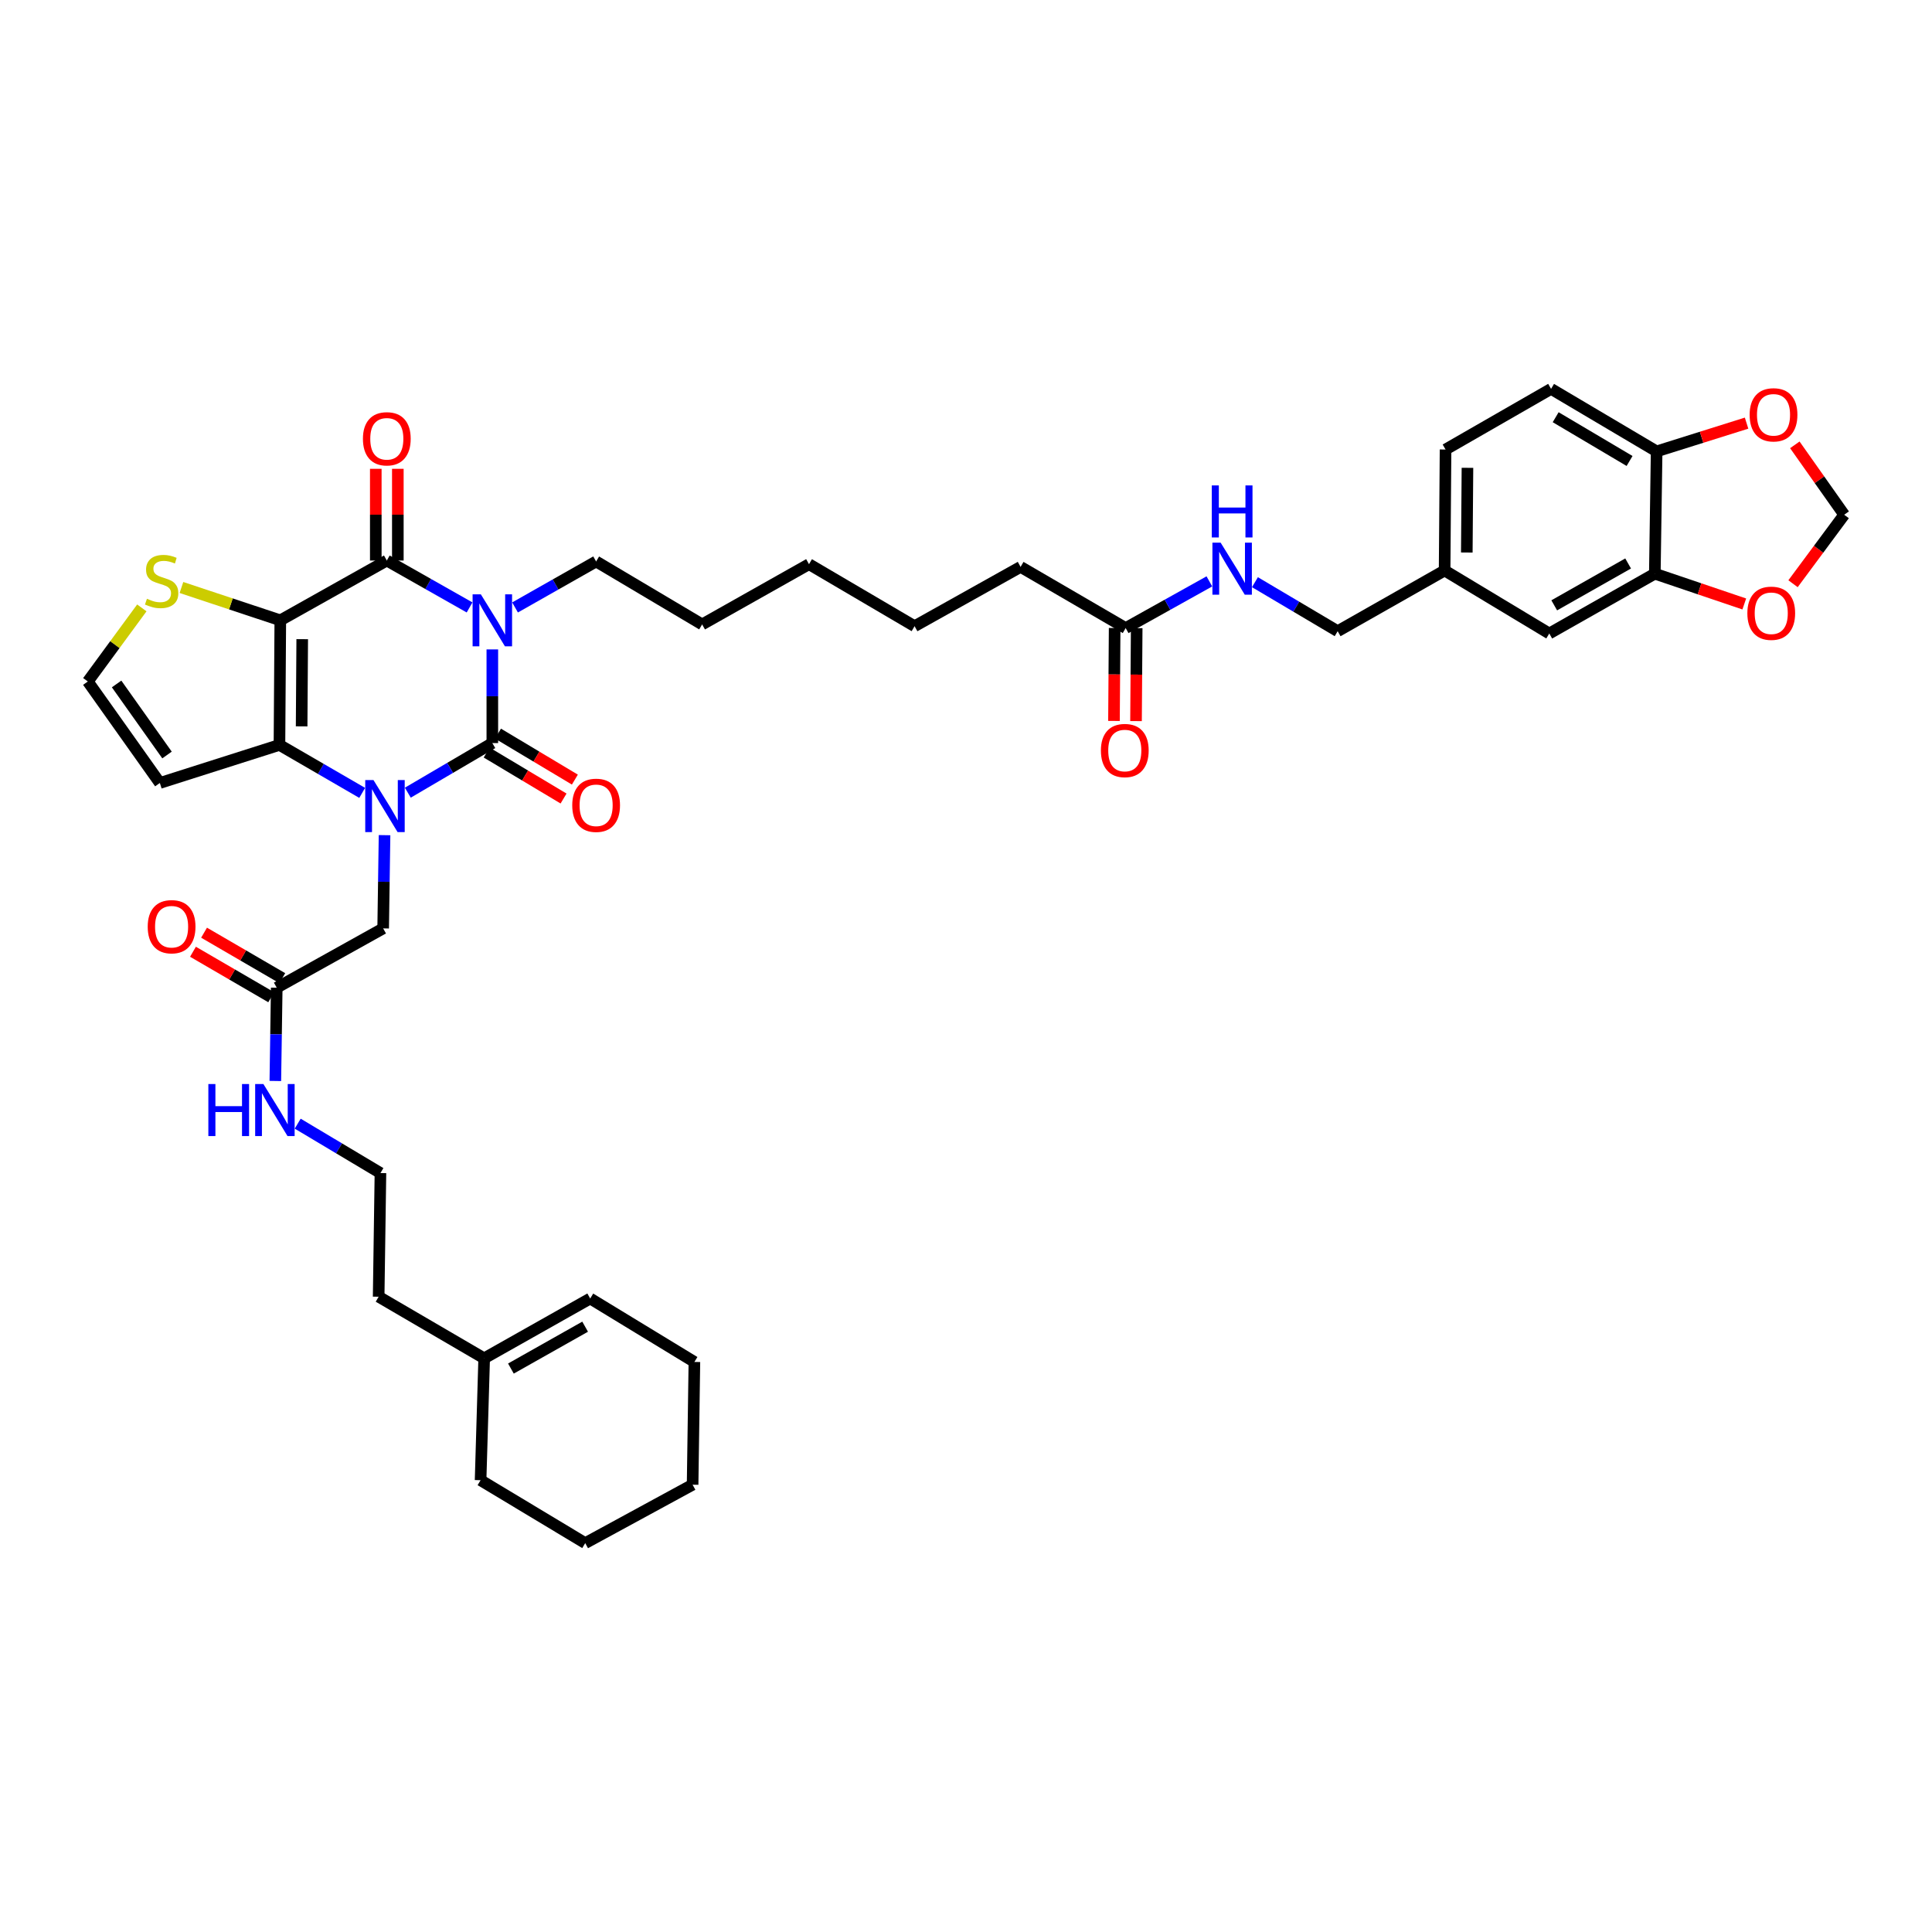 <?xml version='1.0' encoding='iso-8859-1'?>
<svg version='1.1' baseProfile='full'
              xmlns='http://www.w3.org/2000/svg'
                      xmlns:rdkit='http://www.rdkit.org/xml'
                      xmlns:xlink='http://www.w3.org/1999/xlink'
                  xml:space='preserve'
width='1000px' height='1000px' viewBox='0 0 1000 1000'>
<!-- END OF HEADER -->
<rect style='opacity:1.0;fill:#FFFFFF;stroke:none' width='1000' height='1000' x='0' y='0'> </rect>
<path class='bond-0' d='M 254.83,336.134 L 254.83,360.376' style='fill:none;fill-rule:evenodd;stroke:#0000FF;stroke-width:6px;stroke-linecap:butt;stroke-linejoin:miter;stroke-opacity:1' />
<path class='bond-0' d='M 254.83,360.376 L 254.83,384.617' style='fill:none;fill-rule:evenodd;stroke:#000000;stroke-width:6px;stroke-linecap:butt;stroke-linejoin:miter;stroke-opacity:1' />
<path class='bond-3' d='M 243.048,314.403 L 221.631,302.267' style='fill:none;fill-rule:evenodd;stroke:#0000FF;stroke-width:6px;stroke-linecap:butt;stroke-linejoin:miter;stroke-opacity:1' />
<path class='bond-3' d='M 221.631,302.267 L 200.214,290.13' style='fill:none;fill-rule:evenodd;stroke:#000000;stroke-width:6px;stroke-linecap:butt;stroke-linejoin:miter;stroke-opacity:1' />
<path class='bond-23' d='M 266.588,314.412 L 287.57,302.512' style='fill:none;fill-rule:evenodd;stroke:#0000FF;stroke-width:6px;stroke-linecap:butt;stroke-linejoin:miter;stroke-opacity:1' />
<path class='bond-23' d='M 287.57,302.512 L 308.553,290.612' style='fill:none;fill-rule:evenodd;stroke:#000000;stroke-width:6px;stroke-linecap:butt;stroke-linejoin:miter;stroke-opacity:1' />
<path class='bond-1' d='M 254.83,384.617 L 232.958,397.453' style='fill:none;fill-rule:evenodd;stroke:#000000;stroke-width:6px;stroke-linecap:butt;stroke-linejoin:miter;stroke-opacity:1' />
<path class='bond-1' d='M 232.958,397.453 L 211.087,410.289' style='fill:none;fill-rule:evenodd;stroke:#0000FF;stroke-width:6px;stroke-linecap:butt;stroke-linejoin:miter;stroke-opacity:1' />
<path class='bond-9' d='M 251.902,389.514 L 271.799,401.414' style='fill:none;fill-rule:evenodd;stroke:#000000;stroke-width:6px;stroke-linecap:butt;stroke-linejoin:miter;stroke-opacity:1' />
<path class='bond-9' d='M 271.799,401.414 L 291.697,413.314' style='fill:none;fill-rule:evenodd;stroke:#FF0000;stroke-width:6px;stroke-linecap:butt;stroke-linejoin:miter;stroke-opacity:1' />
<path class='bond-9' d='M 257.759,379.72 L 277.657,391.62' style='fill:none;fill-rule:evenodd;stroke:#000000;stroke-width:6px;stroke-linecap:butt;stroke-linejoin:miter;stroke-opacity:1' />
<path class='bond-9' d='M 277.657,391.62 L 297.554,403.52' style='fill:none;fill-rule:evenodd;stroke:#FF0000;stroke-width:6px;stroke-linecap:butt;stroke-linejoin:miter;stroke-opacity:1' />
<path class='bond-7' d='M 199.04,432.277 L 198.682,456.407' style='fill:none;fill-rule:evenodd;stroke:#0000FF;stroke-width:6px;stroke-linecap:butt;stroke-linejoin:miter;stroke-opacity:1' />
<path class='bond-7' d='M 198.682,456.407 L 198.324,480.537' style='fill:none;fill-rule:evenodd;stroke:#000000;stroke-width:6px;stroke-linecap:butt;stroke-linejoin:miter;stroke-opacity:1' />
<path class='bond-40' d='M 187.471,410.393 L 166.058,397.981' style='fill:none;fill-rule:evenodd;stroke:#0000FF;stroke-width:6px;stroke-linecap:butt;stroke-linejoin:miter;stroke-opacity:1' />
<path class='bond-40' d='M 166.058,397.981 L 144.646,385.568' style='fill:none;fill-rule:evenodd;stroke:#000000;stroke-width:6px;stroke-linecap:butt;stroke-linejoin:miter;stroke-opacity:1' />
<path class='bond-2' d='M 145.083,321.08 L 200.214,290.13' style='fill:none;fill-rule:evenodd;stroke:#000000;stroke-width:6px;stroke-linecap:butt;stroke-linejoin:miter;stroke-opacity:1' />
<path class='bond-4' d='M 145.083,321.08 L 144.646,385.568' style='fill:none;fill-rule:evenodd;stroke:#000000;stroke-width:6px;stroke-linecap:butt;stroke-linejoin:miter;stroke-opacity:1' />
<path class='bond-4' d='M 156.429,330.831 L 156.123,375.972' style='fill:none;fill-rule:evenodd;stroke:#000000;stroke-width:6px;stroke-linecap:butt;stroke-linejoin:miter;stroke-opacity:1' />
<path class='bond-5' d='M 145.083,321.08 L 119.5,312.583' style='fill:none;fill-rule:evenodd;stroke:#000000;stroke-width:6px;stroke-linecap:butt;stroke-linejoin:miter;stroke-opacity:1' />
<path class='bond-5' d='M 119.5,312.583 L 93.917,304.085' style='fill:none;fill-rule:evenodd;stroke:#CCCC00;stroke-width:6px;stroke-linecap:butt;stroke-linejoin:miter;stroke-opacity:1' />
<path class='bond-12' d='M 205.919,290.13 L 205.919,266.393' style='fill:none;fill-rule:evenodd;stroke:#000000;stroke-width:6px;stroke-linecap:butt;stroke-linejoin:miter;stroke-opacity:1' />
<path class='bond-12' d='M 205.919,266.393 L 205.919,242.657' style='fill:none;fill-rule:evenodd;stroke:#FF0000;stroke-width:6px;stroke-linecap:butt;stroke-linejoin:miter;stroke-opacity:1' />
<path class='bond-12' d='M 194.508,290.13 L 194.508,266.393' style='fill:none;fill-rule:evenodd;stroke:#000000;stroke-width:6px;stroke-linecap:butt;stroke-linejoin:miter;stroke-opacity:1' />
<path class='bond-12' d='M 194.508,266.393 L 194.508,242.657' style='fill:none;fill-rule:evenodd;stroke:#FF0000;stroke-width:6px;stroke-linecap:butt;stroke-linejoin:miter;stroke-opacity:1' />
<path class='bond-6' d='M 144.646,385.568 L 82.739,405.272' style='fill:none;fill-rule:evenodd;stroke:#000000;stroke-width:6px;stroke-linecap:butt;stroke-linejoin:miter;stroke-opacity:1' />
<path class='bond-10' d='M 73.415,314.644 L 59.435,333.692' style='fill:none;fill-rule:evenodd;stroke:#CCCC00;stroke-width:6px;stroke-linecap:butt;stroke-linejoin:miter;stroke-opacity:1' />
<path class='bond-10' d='M 59.435,333.692 L 45.455,352.741' style='fill:none;fill-rule:evenodd;stroke:#000000;stroke-width:6px;stroke-linecap:butt;stroke-linejoin:miter;stroke-opacity:1' />
<path class='bond-41' d='M 82.739,405.272 L 45.455,352.741' style='fill:none;fill-rule:evenodd;stroke:#000000;stroke-width:6px;stroke-linecap:butt;stroke-linejoin:miter;stroke-opacity:1' />
<path class='bond-41' d='M 86.452,390.787 L 60.353,354.016' style='fill:none;fill-rule:evenodd;stroke:#000000;stroke-width:6px;stroke-linecap:butt;stroke-linejoin:miter;stroke-opacity:1' />
<path class='bond-11' d='M 198.324,480.537 L 143.238,511.234' style='fill:none;fill-rule:evenodd;stroke:#000000;stroke-width:6px;stroke-linecap:butt;stroke-linejoin:miter;stroke-opacity:1' />
<path class='bond-8' d='M 856.533,296.932 L 801.904,327.896' style='fill:none;fill-rule:evenodd;stroke:#000000;stroke-width:6px;stroke-linecap:butt;stroke-linejoin:miter;stroke-opacity:1' />
<path class='bond-8' d='M 842.712,291.649 L 804.471,313.323' style='fill:none;fill-rule:evenodd;stroke:#000000;stroke-width:6px;stroke-linecap:butt;stroke-linejoin:miter;stroke-opacity:1' />
<path class='bond-14' d='M 856.533,296.932 L 879.686,304.773' style='fill:none;fill-rule:evenodd;stroke:#000000;stroke-width:6px;stroke-linecap:butt;stroke-linejoin:miter;stroke-opacity:1' />
<path class='bond-14' d='M 879.686,304.773 L 902.839,312.615' style='fill:none;fill-rule:evenodd;stroke:#FF0000;stroke-width:6px;stroke-linecap:butt;stroke-linejoin:miter;stroke-opacity:1' />
<path class='bond-43' d='M 856.533,296.932 L 857.472,233.637' style='fill:none;fill-rule:evenodd;stroke:#000000;stroke-width:6px;stroke-linecap:butt;stroke-linejoin:miter;stroke-opacity:1' />
<path class='bond-21' d='M 146.107,506.302 L 125.865,494.53' style='fill:none;fill-rule:evenodd;stroke:#000000;stroke-width:6px;stroke-linecap:butt;stroke-linejoin:miter;stroke-opacity:1' />
<path class='bond-21' d='M 125.865,494.53 L 105.623,482.758' style='fill:none;fill-rule:evenodd;stroke:#FF0000;stroke-width:6px;stroke-linecap:butt;stroke-linejoin:miter;stroke-opacity:1' />
<path class='bond-21' d='M 140.37,516.166 L 120.128,504.395' style='fill:none;fill-rule:evenodd;stroke:#000000;stroke-width:6px;stroke-linecap:butt;stroke-linejoin:miter;stroke-opacity:1' />
<path class='bond-21' d='M 120.128,504.395 L 99.886,492.623' style='fill:none;fill-rule:evenodd;stroke:#FF0000;stroke-width:6px;stroke-linecap:butt;stroke-linejoin:miter;stroke-opacity:1' />
<path class='bond-26' d='M 143.238,511.234 L 142.876,535.373' style='fill:none;fill-rule:evenodd;stroke:#000000;stroke-width:6px;stroke-linecap:butt;stroke-linejoin:miter;stroke-opacity:1' />
<path class='bond-26' d='M 142.876,535.373 L 142.513,559.513' style='fill:none;fill-rule:evenodd;stroke:#0000FF;stroke-width:6px;stroke-linecap:butt;stroke-linejoin:miter;stroke-opacity:1' />
<path class='bond-13' d='M 857.472,233.637 L 802.83,201.279' style='fill:none;fill-rule:evenodd;stroke:#000000;stroke-width:6px;stroke-linecap:butt;stroke-linejoin:miter;stroke-opacity:1' />
<path class='bond-13' d='M 843.461,238.602 L 805.211,215.951' style='fill:none;fill-rule:evenodd;stroke:#000000;stroke-width:6px;stroke-linecap:butt;stroke-linejoin:miter;stroke-opacity:1' />
<path class='bond-16' d='M 857.472,233.637 L 880.748,226.324' style='fill:none;fill-rule:evenodd;stroke:#000000;stroke-width:6px;stroke-linecap:butt;stroke-linejoin:miter;stroke-opacity:1' />
<path class='bond-16' d='M 880.748,226.324 L 904.024,219.012' style='fill:none;fill-rule:evenodd;stroke:#FF0000;stroke-width:6px;stroke-linecap:butt;stroke-linejoin:miter;stroke-opacity:1' />
<path class='bond-17' d='M 928.066,302.138 L 941.306,284.285' style='fill:none;fill-rule:evenodd;stroke:#FF0000;stroke-width:6px;stroke-linecap:butt;stroke-linejoin:miter;stroke-opacity:1' />
<path class='bond-17' d='M 941.306,284.285 L 954.545,266.432' style='fill:none;fill-rule:evenodd;stroke:#000000;stroke-width:6px;stroke-linecap:butt;stroke-linejoin:miter;stroke-opacity:1' />
<path class='bond-15' d='M 582.645,325.087 L 528.256,293.42' style='fill:none;fill-rule:evenodd;stroke:#000000;stroke-width:6px;stroke-linecap:butt;stroke-linejoin:miter;stroke-opacity:1' />
<path class='bond-18' d='M 582.645,325.087 L 604.305,313.005' style='fill:none;fill-rule:evenodd;stroke:#000000;stroke-width:6px;stroke-linecap:butt;stroke-linejoin:miter;stroke-opacity:1' />
<path class='bond-18' d='M 604.305,313.005 L 625.965,300.923' style='fill:none;fill-rule:evenodd;stroke:#0000FF;stroke-width:6px;stroke-linecap:butt;stroke-linejoin:miter;stroke-opacity:1' />
<path class='bond-22' d='M 576.939,325.046 L 576.766,349.1' style='fill:none;fill-rule:evenodd;stroke:#000000;stroke-width:6px;stroke-linecap:butt;stroke-linejoin:miter;stroke-opacity:1' />
<path class='bond-22' d='M 576.766,349.1 L 576.592,373.154' style='fill:none;fill-rule:evenodd;stroke:#FF0000;stroke-width:6px;stroke-linecap:butt;stroke-linejoin:miter;stroke-opacity:1' />
<path class='bond-22' d='M 588.35,325.128 L 588.177,349.182' style='fill:none;fill-rule:evenodd;stroke:#000000;stroke-width:6px;stroke-linecap:butt;stroke-linejoin:miter;stroke-opacity:1' />
<path class='bond-22' d='M 588.177,349.182 L 588.003,373.236' style='fill:none;fill-rule:evenodd;stroke:#FF0000;stroke-width:6px;stroke-linecap:butt;stroke-linejoin:miter;stroke-opacity:1' />
<path class='bond-44' d='M 929.001,230.251 L 941.773,248.342' style='fill:none;fill-rule:evenodd;stroke:#FF0000;stroke-width:6px;stroke-linecap:butt;stroke-linejoin:miter;stroke-opacity:1' />
<path class='bond-44' d='M 941.773,248.342 L 954.545,266.432' style='fill:none;fill-rule:evenodd;stroke:#000000;stroke-width:6px;stroke-linecap:butt;stroke-linejoin:miter;stroke-opacity:1' />
<path class='bond-28' d='M 649.556,301.337 L 670.964,314.02' style='fill:none;fill-rule:evenodd;stroke:#0000FF;stroke-width:6px;stroke-linecap:butt;stroke-linejoin:miter;stroke-opacity:1' />
<path class='bond-28' d='M 670.964,314.02 L 692.373,326.704' style='fill:none;fill-rule:evenodd;stroke:#000000;stroke-width:6px;stroke-linecap:butt;stroke-linejoin:miter;stroke-opacity:1' />
<path class='bond-19' d='M 801.904,327.896 L 747.731,295.284' style='fill:none;fill-rule:evenodd;stroke:#000000;stroke-width:6px;stroke-linecap:butt;stroke-linejoin:miter;stroke-opacity:1' />
<path class='bond-20' d='M 250.608,703.068 L 195.991,671.179' style='fill:none;fill-rule:evenodd;stroke:#000000;stroke-width:6px;stroke-linecap:butt;stroke-linejoin:miter;stroke-opacity:1' />
<path class='bond-24' d='M 250.608,703.068 L 305.485,672.104' style='fill:none;fill-rule:evenodd;stroke:#000000;stroke-width:6px;stroke-linecap:butt;stroke-linejoin:miter;stroke-opacity:1' />
<path class='bond-24' d='M 264.447,708.362 L 302.861,686.688' style='fill:none;fill-rule:evenodd;stroke:#000000;stroke-width:6px;stroke-linecap:butt;stroke-linejoin:miter;stroke-opacity:1' />
<path class='bond-33' d='M 250.608,703.068 L 248.75,766.154' style='fill:none;fill-rule:evenodd;stroke:#000000;stroke-width:6px;stroke-linecap:butt;stroke-linejoin:miter;stroke-opacity:1' />
<path class='bond-35' d='M 308.553,290.612 L 363.423,323.198' style='fill:none;fill-rule:evenodd;stroke:#000000;stroke-width:6px;stroke-linecap:butt;stroke-linejoin:miter;stroke-opacity:1' />
<path class='bond-34' d='M 305.485,672.104 L 359.417,704.944' style='fill:none;fill-rule:evenodd;stroke:#000000;stroke-width:6px;stroke-linecap:butt;stroke-linejoin:miter;stroke-opacity:1' />
<path class='bond-25' d='M 802.83,201.279 L 748.213,232.667' style='fill:none;fill-rule:evenodd;stroke:#000000;stroke-width:6px;stroke-linecap:butt;stroke-linejoin:miter;stroke-opacity:1' />
<path class='bond-30' d='M 154.091,581.608 L 175.504,594.39' style='fill:none;fill-rule:evenodd;stroke:#0000FF;stroke-width:6px;stroke-linecap:butt;stroke-linejoin:miter;stroke-opacity:1' />
<path class='bond-30' d='M 175.504,594.39 L 196.917,607.173' style='fill:none;fill-rule:evenodd;stroke:#000000;stroke-width:6px;stroke-linecap:butt;stroke-linejoin:miter;stroke-opacity:1' />
<path class='bond-27' d='M 747.731,295.284 L 692.373,326.704' style='fill:none;fill-rule:evenodd;stroke:#000000;stroke-width:6px;stroke-linecap:butt;stroke-linejoin:miter;stroke-opacity:1' />
<path class='bond-29' d='M 747.731,295.284 L 748.213,232.667' style='fill:none;fill-rule:evenodd;stroke:#000000;stroke-width:6px;stroke-linecap:butt;stroke-linejoin:miter;stroke-opacity:1' />
<path class='bond-29' d='M 759.214,285.979 L 759.552,242.147' style='fill:none;fill-rule:evenodd;stroke:#000000;stroke-width:6px;stroke-linecap:butt;stroke-linejoin:miter;stroke-opacity:1' />
<path class='bond-31' d='M 196.917,607.173 L 195.991,671.179' style='fill:none;fill-rule:evenodd;stroke:#000000;stroke-width:6px;stroke-linecap:butt;stroke-linejoin:miter;stroke-opacity:1' />
<path class='bond-32' d='M 528.256,293.42 L 473.38,324.117' style='fill:none;fill-rule:evenodd;stroke:#000000;stroke-width:6px;stroke-linecap:butt;stroke-linejoin:miter;stroke-opacity:1' />
<path class='bond-38' d='M 248.75,766.154 L 302.911,798.721' style='fill:none;fill-rule:evenodd;stroke:#000000;stroke-width:6px;stroke-linecap:butt;stroke-linejoin:miter;stroke-opacity:1' />
<path class='bond-42' d='M 359.417,704.944 L 358.491,768.481' style='fill:none;fill-rule:evenodd;stroke:#000000;stroke-width:6px;stroke-linecap:butt;stroke-linejoin:miter;stroke-opacity:1' />
<path class='bond-37' d='M 363.423,323.198 L 418.737,292.019' style='fill:none;fill-rule:evenodd;stroke:#000000;stroke-width:6px;stroke-linecap:butt;stroke-linejoin:miter;stroke-opacity:1' />
<path class='bond-36' d='M 473.38,324.117 L 418.737,292.019' style='fill:none;fill-rule:evenodd;stroke:#000000;stroke-width:6px;stroke-linecap:butt;stroke-linejoin:miter;stroke-opacity:1' />
<path class='bond-39' d='M 302.911,798.721 L 358.491,768.481' style='fill:none;fill-rule:evenodd;stroke:#000000;stroke-width:6px;stroke-linecap:butt;stroke-linejoin:miter;stroke-opacity:1' />
<path  class='atom-0' d='M 248.877 307.615
L 257.702 321.879
Q 258.577 323.287, 259.984 325.835
Q 261.392 328.384, 261.468 328.536
L 261.468 307.615
L 265.044 307.615
L 265.044 334.546
L 261.354 334.546
L 251.882 318.95
Q 250.779 317.124, 249.6 315.032
Q 248.459 312.94, 248.116 312.293
L 248.116 334.546
L 244.617 334.546
L 244.617 307.615
L 248.877 307.615
' fill='#0000FF'/>
<path  class='atom-2' d='M 193.31 403.763
L 202.134 418.027
Q 203.009 419.435, 204.417 421.983
Q 205.824 424.532, 205.9 424.684
L 205.9 403.763
L 209.476 403.763
L 209.476 430.694
L 205.786 430.694
L 196.315 415.098
Q 195.211 413.273, 194.032 411.18
Q 192.891 409.088, 192.549 408.442
L 192.549 430.694
L 189.049 430.694
L 189.049 403.763
L 193.31 403.763
' fill='#0000FF'/>
<path  class='atom-6' d='M 76.056 309.922
Q 76.361 310.037, 77.616 310.569
Q 78.871 311.102, 80.241 311.444
Q 81.648 311.748, 83.017 311.748
Q 85.566 311.748, 87.049 310.531
Q 88.533 309.276, 88.533 307.108
Q 88.533 305.624, 87.772 304.711
Q 87.049 303.798, 85.908 303.304
Q 84.767 302.809, 82.865 302.239
Q 80.469 301.516, 79.023 300.831
Q 77.616 300.147, 76.589 298.701
Q 75.6 297.256, 75.6 294.821
Q 75.6 291.436, 77.882 289.344
Q 80.203 287.252, 84.767 287.252
Q 87.886 287.252, 91.424 288.735
L 90.549 291.664
Q 87.316 290.333, 84.881 290.333
Q 82.257 290.333, 80.811 291.436
Q 79.366 292.501, 79.404 294.365
Q 79.404 295.81, 80.126 296.685
Q 80.887 297.56, 81.952 298.054
Q 83.055 298.549, 84.881 299.12
Q 87.316 299.88, 88.761 300.641
Q 90.207 301.402, 91.234 302.961
Q 92.299 304.483, 92.299 307.108
Q 92.299 310.835, 89.788 312.851
Q 87.316 314.829, 83.17 314.829
Q 80.773 314.829, 78.947 314.297
Q 77.159 313.802, 75.029 312.927
L 76.056 309.922
' fill='#CCCC00'/>
<path  class='atom-10' d='M 296.191 416.823
Q 296.191 410.356, 299.386 406.743
Q 302.581 403.129, 308.553 403.129
Q 314.525 403.129, 317.72 406.743
Q 320.916 410.356, 320.916 416.823
Q 320.916 423.365, 317.682 427.093
Q 314.449 430.783, 308.553 430.783
Q 302.619 430.783, 299.386 427.093
Q 296.191 423.403, 296.191 416.823
M 308.553 427.74
Q 312.661 427.74, 314.867 425.001
Q 317.112 422.224, 317.112 416.823
Q 317.112 411.536, 314.867 408.873
Q 312.661 406.172, 308.553 406.172
Q 304.445 406.172, 302.201 408.835
Q 299.994 411.497, 299.994 416.823
Q 299.994 422.262, 302.201 425.001
Q 304.445 427.74, 308.553 427.74
' fill='#FF0000'/>
<path  class='atom-13' d='M 187.851 227.119
Q 187.851 220.653, 191.046 217.039
Q 194.242 213.426, 200.214 213.426
Q 206.186 213.426, 209.381 217.039
Q 212.576 220.653, 212.576 227.119
Q 212.576 233.662, 209.343 237.39
Q 206.109 241.079, 200.214 241.079
Q 194.28 241.079, 191.046 237.39
Q 187.851 233.7, 187.851 227.119
M 200.214 238.036
Q 204.322 238.036, 206.528 235.298
Q 208.772 232.521, 208.772 227.119
Q 208.772 221.832, 206.528 219.169
Q 204.322 216.469, 200.214 216.469
Q 196.105 216.469, 193.861 219.131
Q 191.655 221.794, 191.655 227.119
Q 191.655 232.559, 193.861 235.298
Q 196.105 238.036, 200.214 238.036
' fill='#FF0000'/>
<path  class='atom-15' d='M 904.43 317.416
Q 904.43 310.949, 907.625 307.336
Q 910.82 303.722, 916.792 303.722
Q 922.764 303.722, 925.96 307.336
Q 929.155 310.949, 929.155 317.416
Q 929.155 323.959, 925.922 327.686
Q 922.688 331.376, 916.792 331.376
Q 910.858 331.376, 907.625 327.686
Q 904.43 323.997, 904.43 317.416
M 916.792 328.333
Q 920.901 328.333, 923.107 325.594
Q 925.351 322.817, 925.351 317.416
Q 925.351 312.129, 923.107 309.466
Q 920.901 306.765, 916.792 306.765
Q 912.684 306.765, 910.44 309.428
Q 908.234 312.091, 908.234 317.416
Q 908.234 322.855, 910.44 325.594
Q 912.684 328.333, 916.792 328.333
' fill='#FF0000'/>
<path  class='atom-17' d='M 905.609 214.706
Q 905.609 208.24, 908.804 204.626
Q 912 201.012, 917.972 201.012
Q 923.944 201.012, 927.139 204.626
Q 930.334 208.24, 930.334 214.706
Q 930.334 221.249, 927.101 224.976
Q 923.868 228.666, 917.972 228.666
Q 912.038 228.666, 908.804 224.976
Q 905.609 221.287, 905.609 214.706
M 917.972 225.623
Q 922.08 225.623, 924.286 222.884
Q 926.53 220.108, 926.53 214.706
Q 926.53 209.419, 924.286 206.756
Q 922.08 204.055, 917.972 204.055
Q 913.863 204.055, 911.619 206.718
Q 909.413 209.381, 909.413 214.706
Q 909.413 220.146, 911.619 222.884
Q 913.863 225.623, 917.972 225.623
' fill='#FF0000'/>
<path  class='atom-19' d='M 631.803 280.88
L 640.628 295.145
Q 641.503 296.552, 642.91 299.101
Q 644.317 301.649, 644.394 301.801
L 644.394 280.88
L 647.969 280.88
L 647.969 307.811
L 644.279 307.811
L 634.808 292.216
Q 633.705 290.39, 632.526 288.298
Q 631.384 286.206, 631.042 285.559
L 631.042 307.811
L 627.543 307.811
L 627.543 280.88
L 631.803 280.88
' fill='#0000FF'/>
<path  class='atom-19' d='M 627.219 251.256
L 630.871 251.256
L 630.871 262.705
L 644.641 262.705
L 644.641 251.256
L 648.292 251.256
L 648.292 278.187
L 644.641 278.187
L 644.641 265.749
L 630.871 265.749
L 630.871 278.187
L 627.219 278.187
L 627.219 251.256
' fill='#0000FF'/>
<path  class='atom-22' d='M 76.456 479.662
Q 76.456 473.196, 79.651 469.582
Q 82.846 465.968, 88.818 465.968
Q 94.79 465.968, 97.986 469.582
Q 101.181 473.196, 101.181 479.662
Q 101.181 486.205, 97.948 489.933
Q 94.714 493.622, 88.818 493.622
Q 82.884 493.622, 79.651 489.933
Q 76.456 486.243, 76.456 479.662
M 88.818 490.579
Q 92.926 490.579, 95.133 487.84
Q 97.377 485.064, 97.377 479.662
Q 97.377 474.375, 95.133 471.712
Q 92.926 469.011, 88.818 469.011
Q 84.71 469.011, 82.466 471.674
Q 80.26 474.337, 80.26 479.662
Q 80.26 485.102, 82.466 487.84
Q 84.71 490.579, 88.818 490.579
' fill='#FF0000'/>
<path  class='atom-23' d='M 569.826 388.472
Q 569.826 382.005, 573.021 378.391
Q 576.216 374.778, 582.188 374.778
Q 588.16 374.778, 591.355 378.391
Q 594.551 382.005, 594.551 388.472
Q 594.551 395.014, 591.317 398.742
Q 588.084 402.432, 582.188 402.432
Q 576.254 402.432, 573.021 398.742
Q 569.826 395.052, 569.826 388.472
M 582.188 399.389
Q 586.296 399.389, 588.503 396.65
Q 590.747 393.873, 590.747 388.472
Q 590.747 383.184, 588.503 380.522
Q 586.296 377.821, 582.188 377.821
Q 578.08 377.821, 575.836 380.484
Q 573.63 383.146, 573.63 388.472
Q 573.63 393.911, 575.836 396.65
Q 578.08 399.389, 582.188 399.389
' fill='#FF0000'/>
<path  class='atom-27' d='M 107.844 561.096
L 111.495 561.096
L 111.495 572.545
L 125.265 572.545
L 125.265 561.096
L 128.917 561.096
L 128.917 588.027
L 125.265 588.027
L 125.265 575.589
L 111.495 575.589
L 111.495 588.027
L 107.844 588.027
L 107.844 561.096
' fill='#0000FF'/>
<path  class='atom-27' d='M 136.334 561.096
L 145.159 575.36
Q 146.034 576.768, 147.442 579.316
Q 148.849 581.865, 148.925 582.017
L 148.925 561.096
L 152.501 561.096
L 152.501 588.027
L 148.811 588.027
L 139.34 572.431
Q 138.236 570.605, 137.057 568.513
Q 135.916 566.421, 135.574 565.775
L 135.574 588.027
L 132.074 588.027
L 132.074 561.096
L 136.334 561.096
' fill='#0000FF'/>
</svg>
